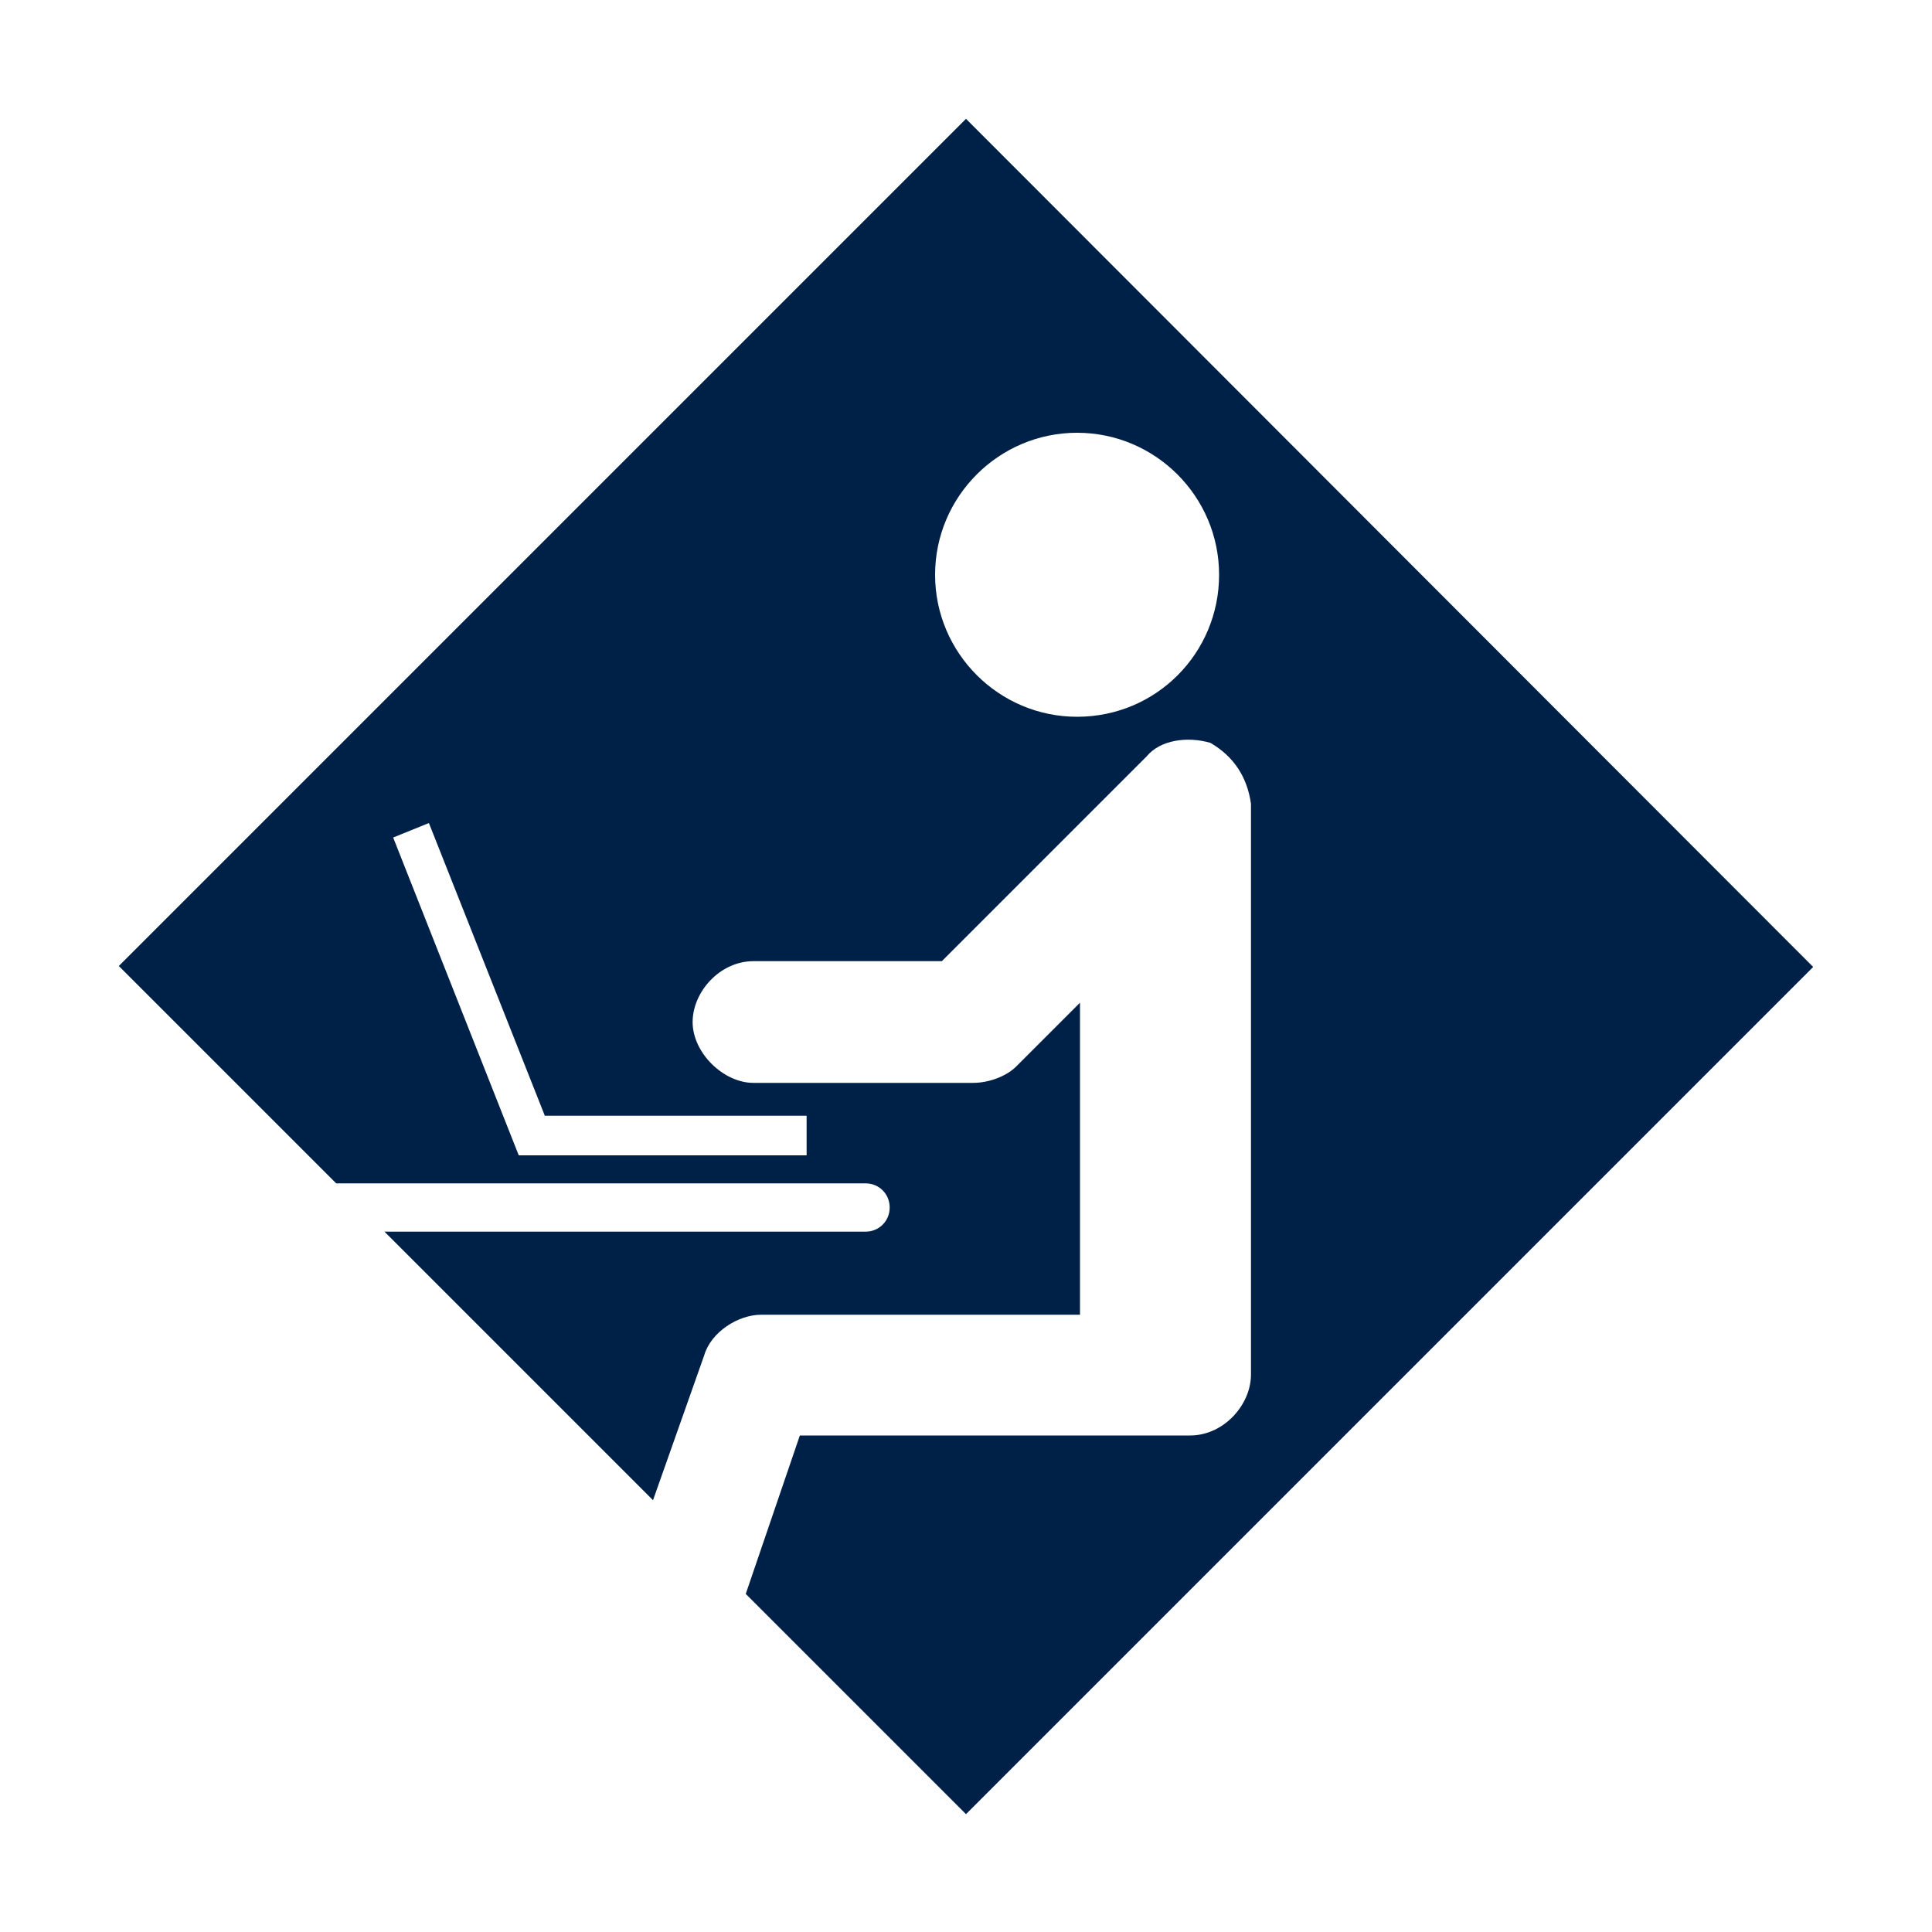 <?xml version="1.0" encoding="utf-8"?>
<!-- Generator: Adobe Illustrator 27.5.0, SVG Export Plug-In . SVG Version: 6.00 Build 0)  -->
<svg version="1.1" id="Layer_1" xmlns="http://www.w3.org/2000/svg" xmlns:xlink="http://www.w3.org/1999/xlink" x="0px" y="0px"
	 viewBox="0 0 200 200" style="enable-background:new 0 0 200 200;" xml:space="preserve">
<style type="text/css">
	.st0{fill:#002147;}
</style>
<g id="Circle_copy">
</g>
<path class="st0" d="M100,12.3L12.3,100l22.5,22.5h54.8c1.4,0,2.5,1.1,2.5,2.5c0,1.4-1.1,2.5-2.5,2.5H39.8l27.8,27.8l5.3-15
	c0.7-2.4,3.5-4.2,5.9-4.2h33v-32.3l-6.6,6.6c-1,1-2.8,1.7-4.5,1.7H78c-3.1,0-6.3-3.1-6.3-6.3c0-3.1,2.8-6.3,6.3-6.3h19.5l21.2-21.2
	c1.4-1.7,4.2-2.1,6.6-1.4c2.4,1.4,3.8,3.5,4.2,6.3v59.1c0,3.1-2.8,6.3-6.3,6.3H82.8L77.2,165l22.8,22.8l87.7-87.7L100,12.3z
	 M83.5,115.6v4H53.7l-13-32.9l3.7-1.5l12,30.3H83.5z M111.5,74.2c-8.1,0-14.7-6.6-14.7-14.7s6.6-14.7,14.7-14.7s14.7,6.6,14.7,14.7
	S119.7,74.2,111.5,74.2z"/>
</svg>
